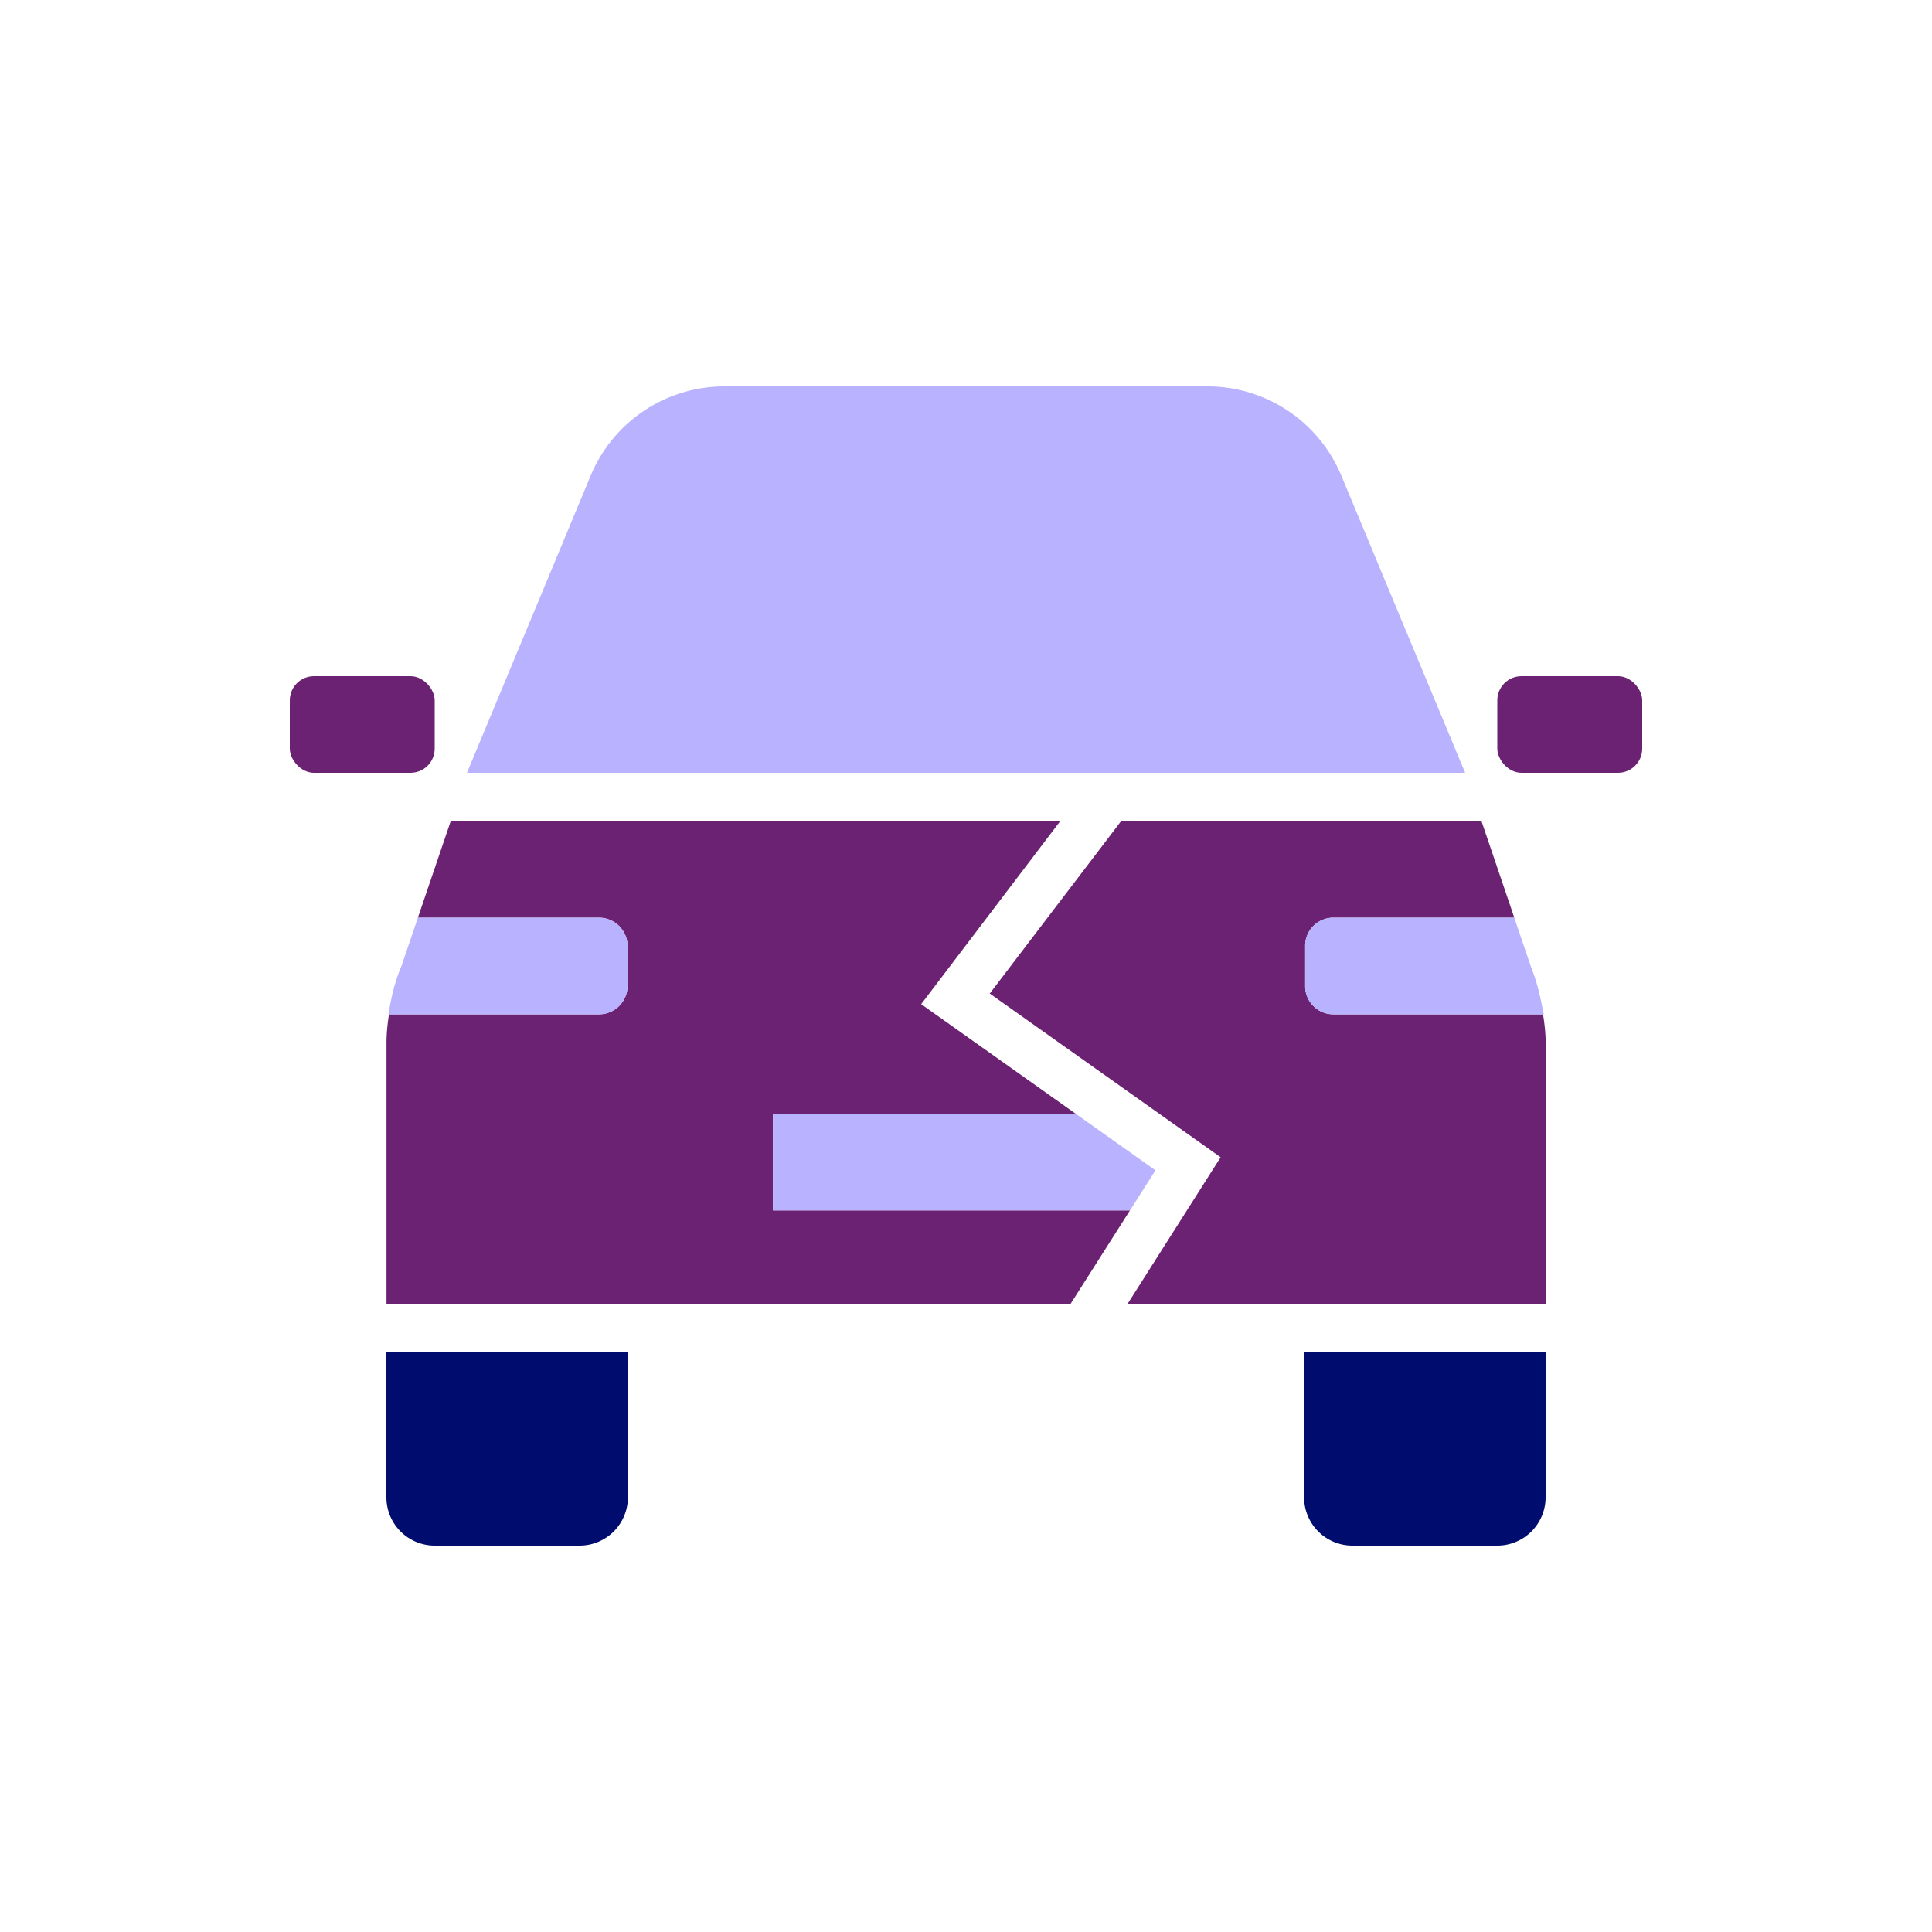 <svg xmlns="http://www.w3.org/2000/svg" viewBox="0 0 40 40" focusable="false" aria-hidden="true"><path fill="none" d="M0 0h40v40H0z"/><g data-name="Icon Purple"><path d="M27 31a1 1 0 0 0 1 1h3a1 1 0 0 0 1-1v-3h-5ZM8 31a1 1 0 0 0 1 1h3a1 1 0 0 0 1-1v-3H8Z" fill="#000d6e"/><rect x="31" y="14" width="3" height="2" rx="0.5" fill="#6c2273"/><rect x="6" y="14" width="3" height="2" rx="0.5" fill="#6c2273"/><path d="M8.067 20.869" fill="#1b5951"/><path d="M23.392 25.06h-7.39v-2h6.27l1.65 1.17-4.85-3.44 2.88-3.79H9.332l-1.02 3 .34-1h3.75a.59.59 0 0 1 .59.58v.84a.59.59 0 0 1-.59.58H8.054a4 4 0 0 0-.052.54V27h14.16l1.76-2.77Z" fill="#6c2273"/><path d="M27.612 21a.583.583 0 0 1-.59-.58v-.84a.583.583 0 0 1 .59-.58h3.74l-.68-2h-7.46l-2.72 3.57 4.78 3.39-1.93 3.04h8.66v-5.46a4 4 0 0 0-.056-.54Z" fill="#6c2273"/><path d="M31.888 20.646" fill="#1b5951"/><path fill="#b8b2ff" d="M16.002 23.06v2h7.39l.53-.83-1.65-1.17zM27.77 9.846A3 3 0 0 0 25 8H15a3 3 0 0 0-2.77 1.846L9.668 16h20.666ZM27.022 19.58v.84a.583.583 0 0 0 .59.58h4.35c-.007-.048-.021-.096-.03-.144a5 5 0 0 0-.044-.21 4 4 0 0 0-.197-.646l-.34-1h-3.74a.583.583 0 0 0-.59.58M12.992 20.42v-.84a.59.59 0 0 0-.59-.58h-3.75l-.34 1a3.5 3.5 0 0 0-.206.663 4 4 0 0 0-.04.206c-.006.044-.02.087-.024.131h4.36a.59.59 0 0 0 .59-.58"/></g></svg>